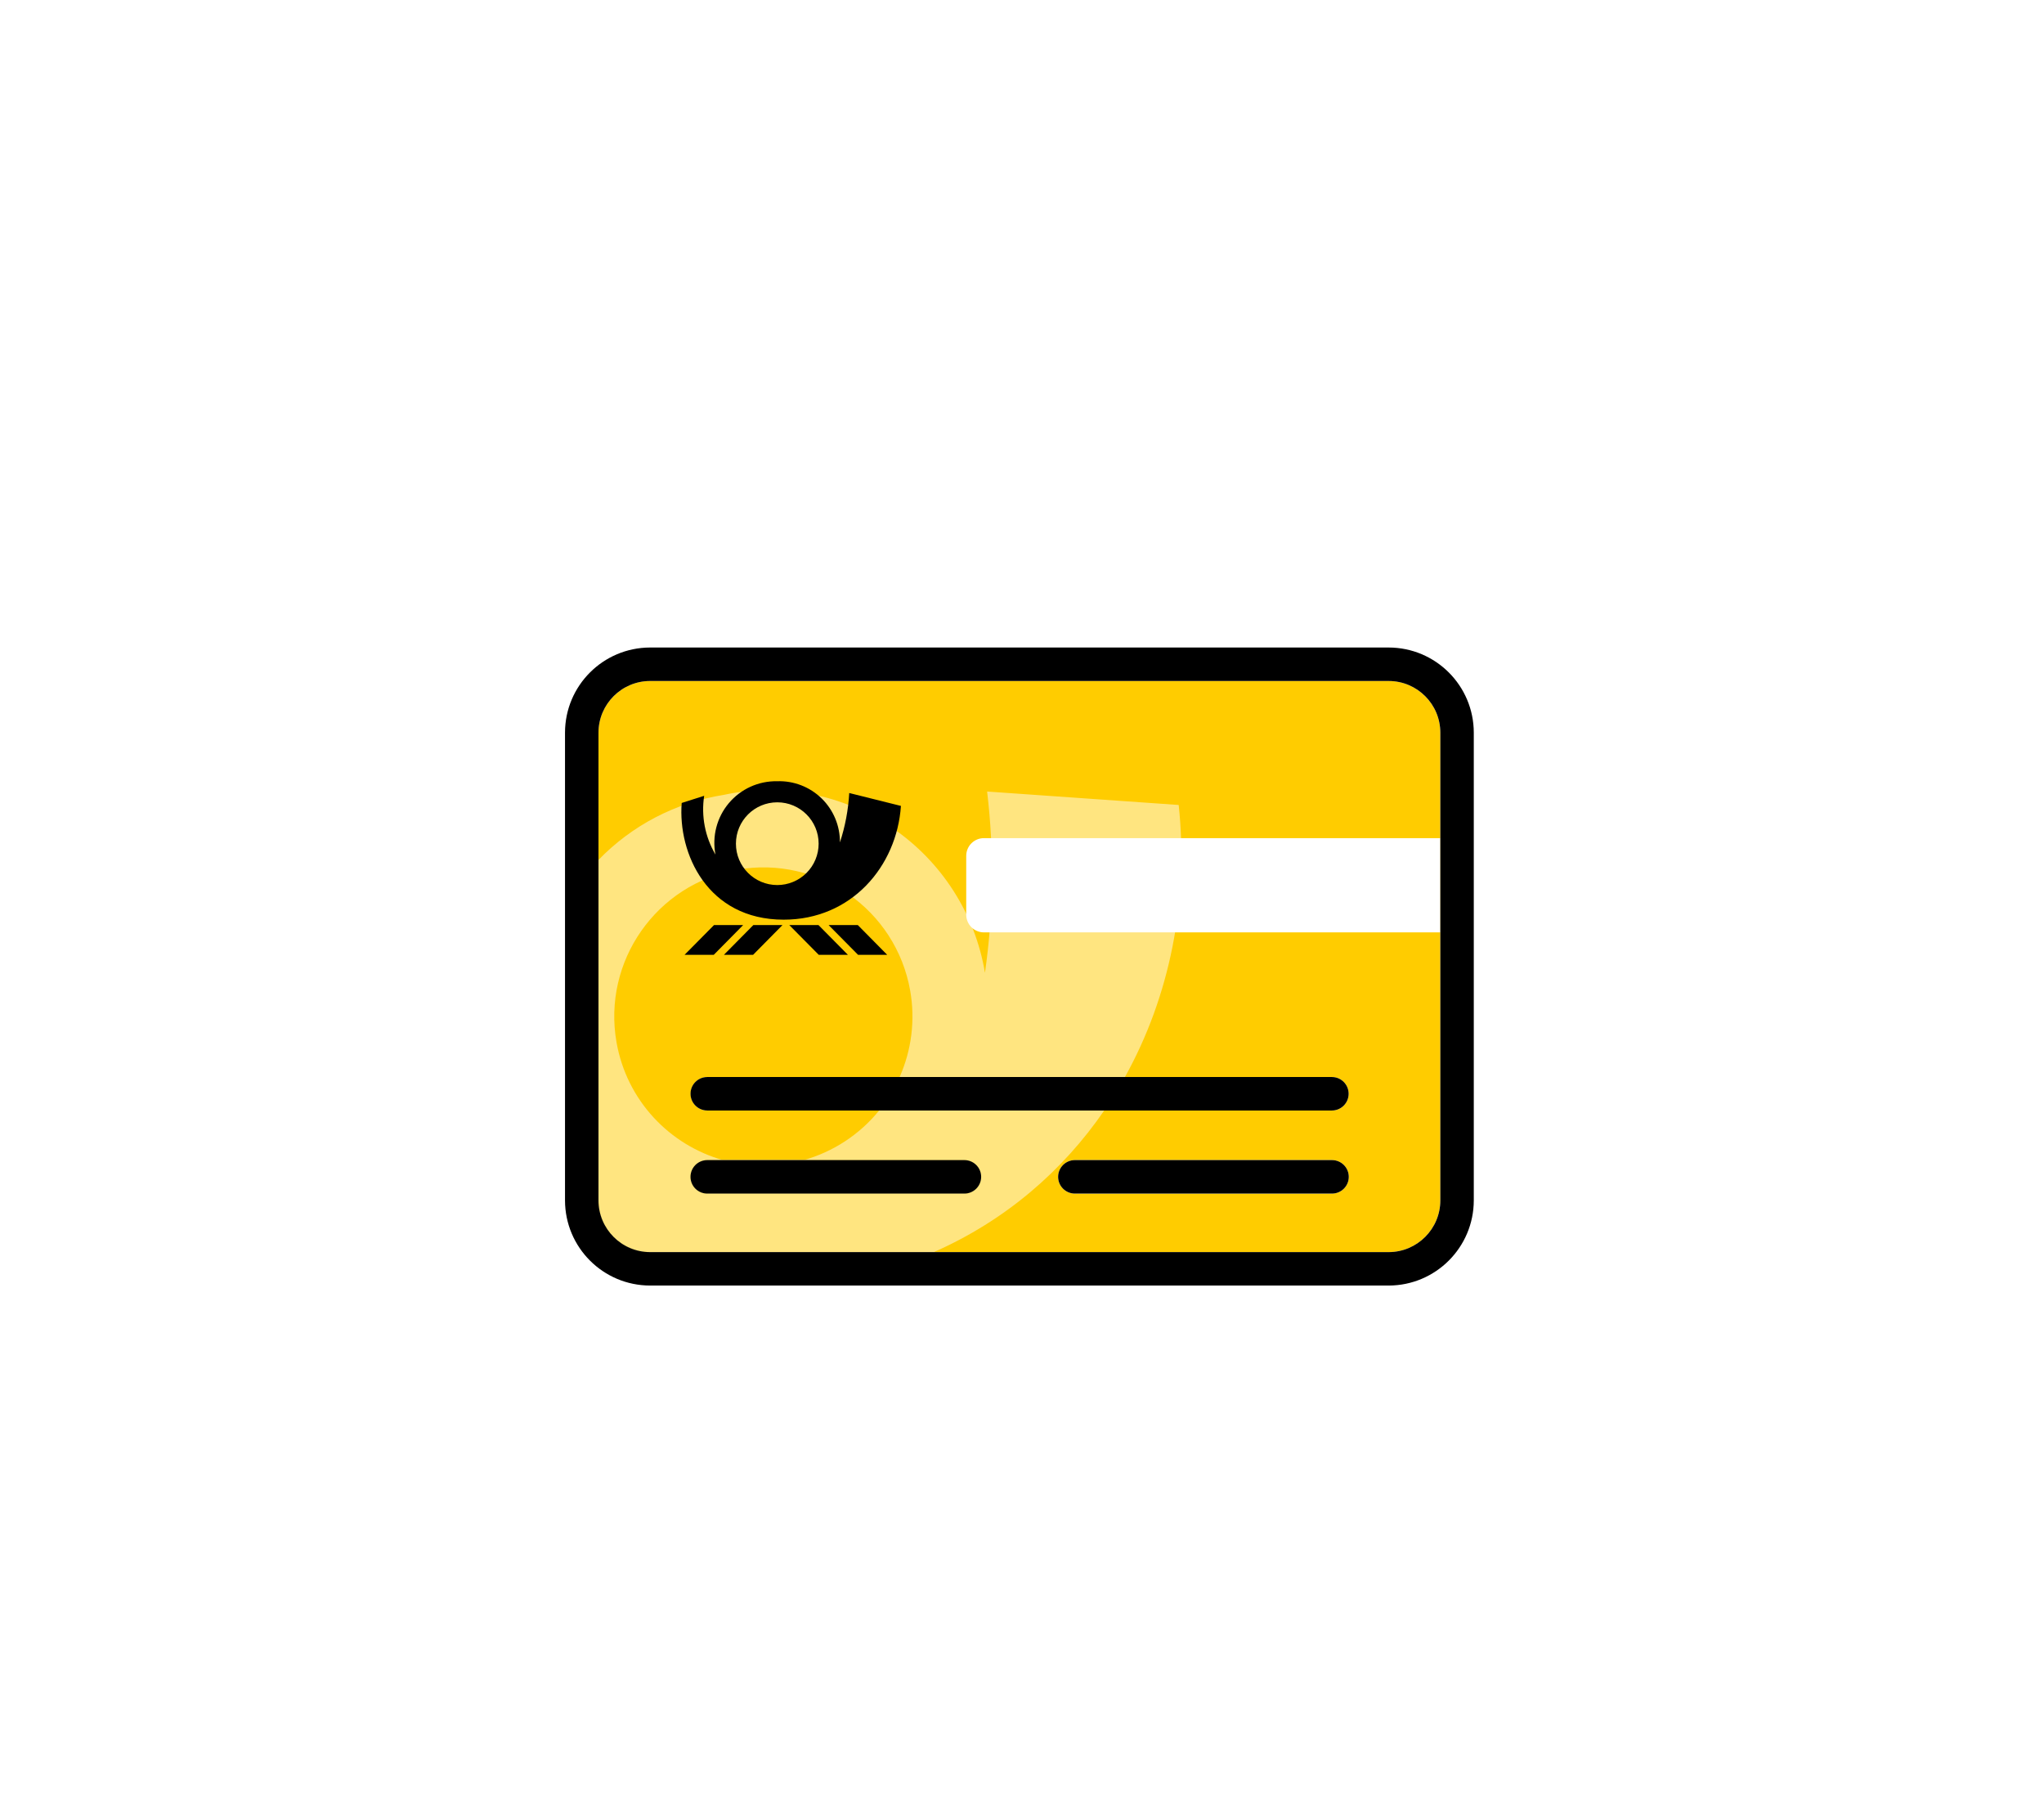 <svg height="108" viewBox="0 0 123 108" width="123" xmlns="http://www.w3.org/2000/svg" xmlns:xlink="http://www.w3.org/1999/xlink"><linearGradient id="a" x1="0%" x2="103.957%" y1="50%" y2="50%"><stop offset=".5" stop-color="#fff"/><stop offset="1" stop-color="#fff"/></linearGradient><filter id="b" height="134.7%" width="111%" x="-5.5%" y="-17.4%"><feOffset dy="4" in="SourceAlpha" result="shadowOffsetOuter1"/><feGaussianBlur in="shadowOffsetOuter1" result="shadowBlurOuter1" stdDeviation="10"/><feColorMatrix in="shadowBlurOuter1" result="shadowMatrixOuter1" values="0 0 0 0 0 0 0 0 0 0 0 0 0 0 0 0 0 0 0.088 0"/><feMerge><feMergeNode in="shadowMatrixOuter1"/><feMergeNode in="SourceGraphic"/></feMerge></filter><g fill="none" filter="url(#b)" transform="translate(-77 -2)"><g transform="translate(111 36.957)"><path d="m49.563 2.014h-44.439c-1.717.002-3.109 1.393-3.111 3.11v28.139c.002 1.718 1.393 3.11 3.111 3.112h44.439c1.717-.002 3.109-1.394 3.11-3.112v-28.139c-.002-1.717-1.393-3.108-3.11-3.11zm-25.528 30.84h-15.476c-.556 0-1.007-.451-1.007-1.007 0-.556.451-1.007 1.007-1.007h15.476c.556 0 1.007.451 1.007 1.007 0 .556-.451 1.007-1.007 1.007zm22.122 0h-15.476c-.556 0-1.007-.451-1.007-1.007 0-.556.451-1.007 1.007-1.007h15.476c.556 0 1.007.451 1.007 1.007 0 .556-.451 1.007-1.007 1.007zm0-4.998h-37.597c-.553-.004-.999-.453-.999-1.007 0-.553.446-1.003.999-1.007h37.598c.553.004.999.453.999 1.007 0 .553-.446 1.003-.999 1.007z" fill="#fc0"/><path d="m9.554 8.865c3.512-.749 7.178-.029 10.146 1.992 2.968 2.021 4.981 5.168 5.571 8.711.518-3.614.561-7.28.13-10.904l11.528.809c.615 5.763-.532 11.516-3.236 16.371l-13.558-0c.72-1.621.949-3.433.636-5.205-.862-4.877-5.514-8.133-10.391-7.274-4.878.859-8.136 5.509-7.28 10.387.617 3.513 3.2 6.188 6.42 7.091l-.96-.001c-.556 0-1.007.451-1.007 1.007 0 .556.451 1.007 1.007 1.007h15.476c.556 0 1.007-.451 1.007-1.007 0-.556-.451-1.007-1.007-1.007l-9.687.001c1.788-.499 3.38-1.542 4.552-2.986l13.545-0c-2.492 3.632-5.945 6.62-10.257 8.52l-17.065 0c-1.718-.002-3.109-1.394-3.111-3.112l.001-20.485c2.001-2.069 4.639-3.459 7.54-3.914z" fill="#ffe580"/><path d="m24.144 12.532v3.543c0 .587.476 1.063 1.063 1.063h27.467v-5.669h-27.467c-.282 0-.552.112-.752.311-.199.199-.311.47-.311.752z" fill="url(#a)"/><g fill="#000"><path d="m0 5.124v28.139c.003 2.829 2.295 5.121 5.124 5.124h44.439c2.828-.004 5.12-2.296 5.124-5.124v-28.139c-.003-2.828-2.295-5.121-5.124-5.124h-44.439c-2.829.003-5.121 2.295-5.124 5.124zm52.674 0v28.139c-.002 1.717-1.393 3.109-3.11 3.112h-44.439c-1.718-.002-3.109-1.394-3.111-3.112v-28.139c.002-1.717 1.394-3.109 3.111-3.11h44.439c1.717.002 3.108 1.393 3.11 3.11z"/><path d="m7.553 26.848c0.0.556.451 1.006 1.006 1.007h37.598c.553-.004.999-.453.999-1.007 0-.553-.446-1.003-.999-1.007h-37.598c-.556.001-1.006.451-1.006 1.006zm16.482 3.991h-15.476c-.556 0-1.007.451-1.007 1.007 0 .556.451 1.007 1.007 1.007h15.476c.556 0 1.007-.451 1.007-1.007 0-.556-.451-1.007-1.007-1.007zm22.122 0h-15.476c-.556 0-1.007.451-1.007 1.007 0 .556.451 1.007 1.007 1.007h15.476c.556 0 1.007-.451 1.007-1.007 0-.556-.451-1.007-1.007-1.007zm-33.069-14.142-1.771 1.793h-1.755l1.773-1.793zm-2.367 0-1.771 1.793h-1.757l1.775-1.793zm4.53 0 1.774 1.793h-1.755l-1.775-1.793zm2.367 0 1.771 1.793h-1.753l-1.775-1.793zm-1.075-4.971c.009-.996-.389-1.953-1.102-2.648-.714-.695-1.68-1.068-2.676-1.033-1.119-.021-2.188.464-2.909 1.321-.72.857-1.015 1.993-.802 3.092-.627-1.065-.867-2.314-.68-3.536l-1.352.43c-.238 3.026 1.539 7.022 6.138 7.022 4.066.002 6.805-3.194 7.054-6.844l-3.11-.776c-.057 1.011-.245 2.01-.561 2.973zm-3.773 2.565c-1.374-.002-2.486-1.117-2.485-2.491.001-1.374 1.115-2.487 2.489-2.487s2.488 1.114 2.488 2.488c0.0.661-.262 1.295-.73 1.762-.468.467-1.102.729-1.762.728z"/></g></g></g></svg>
